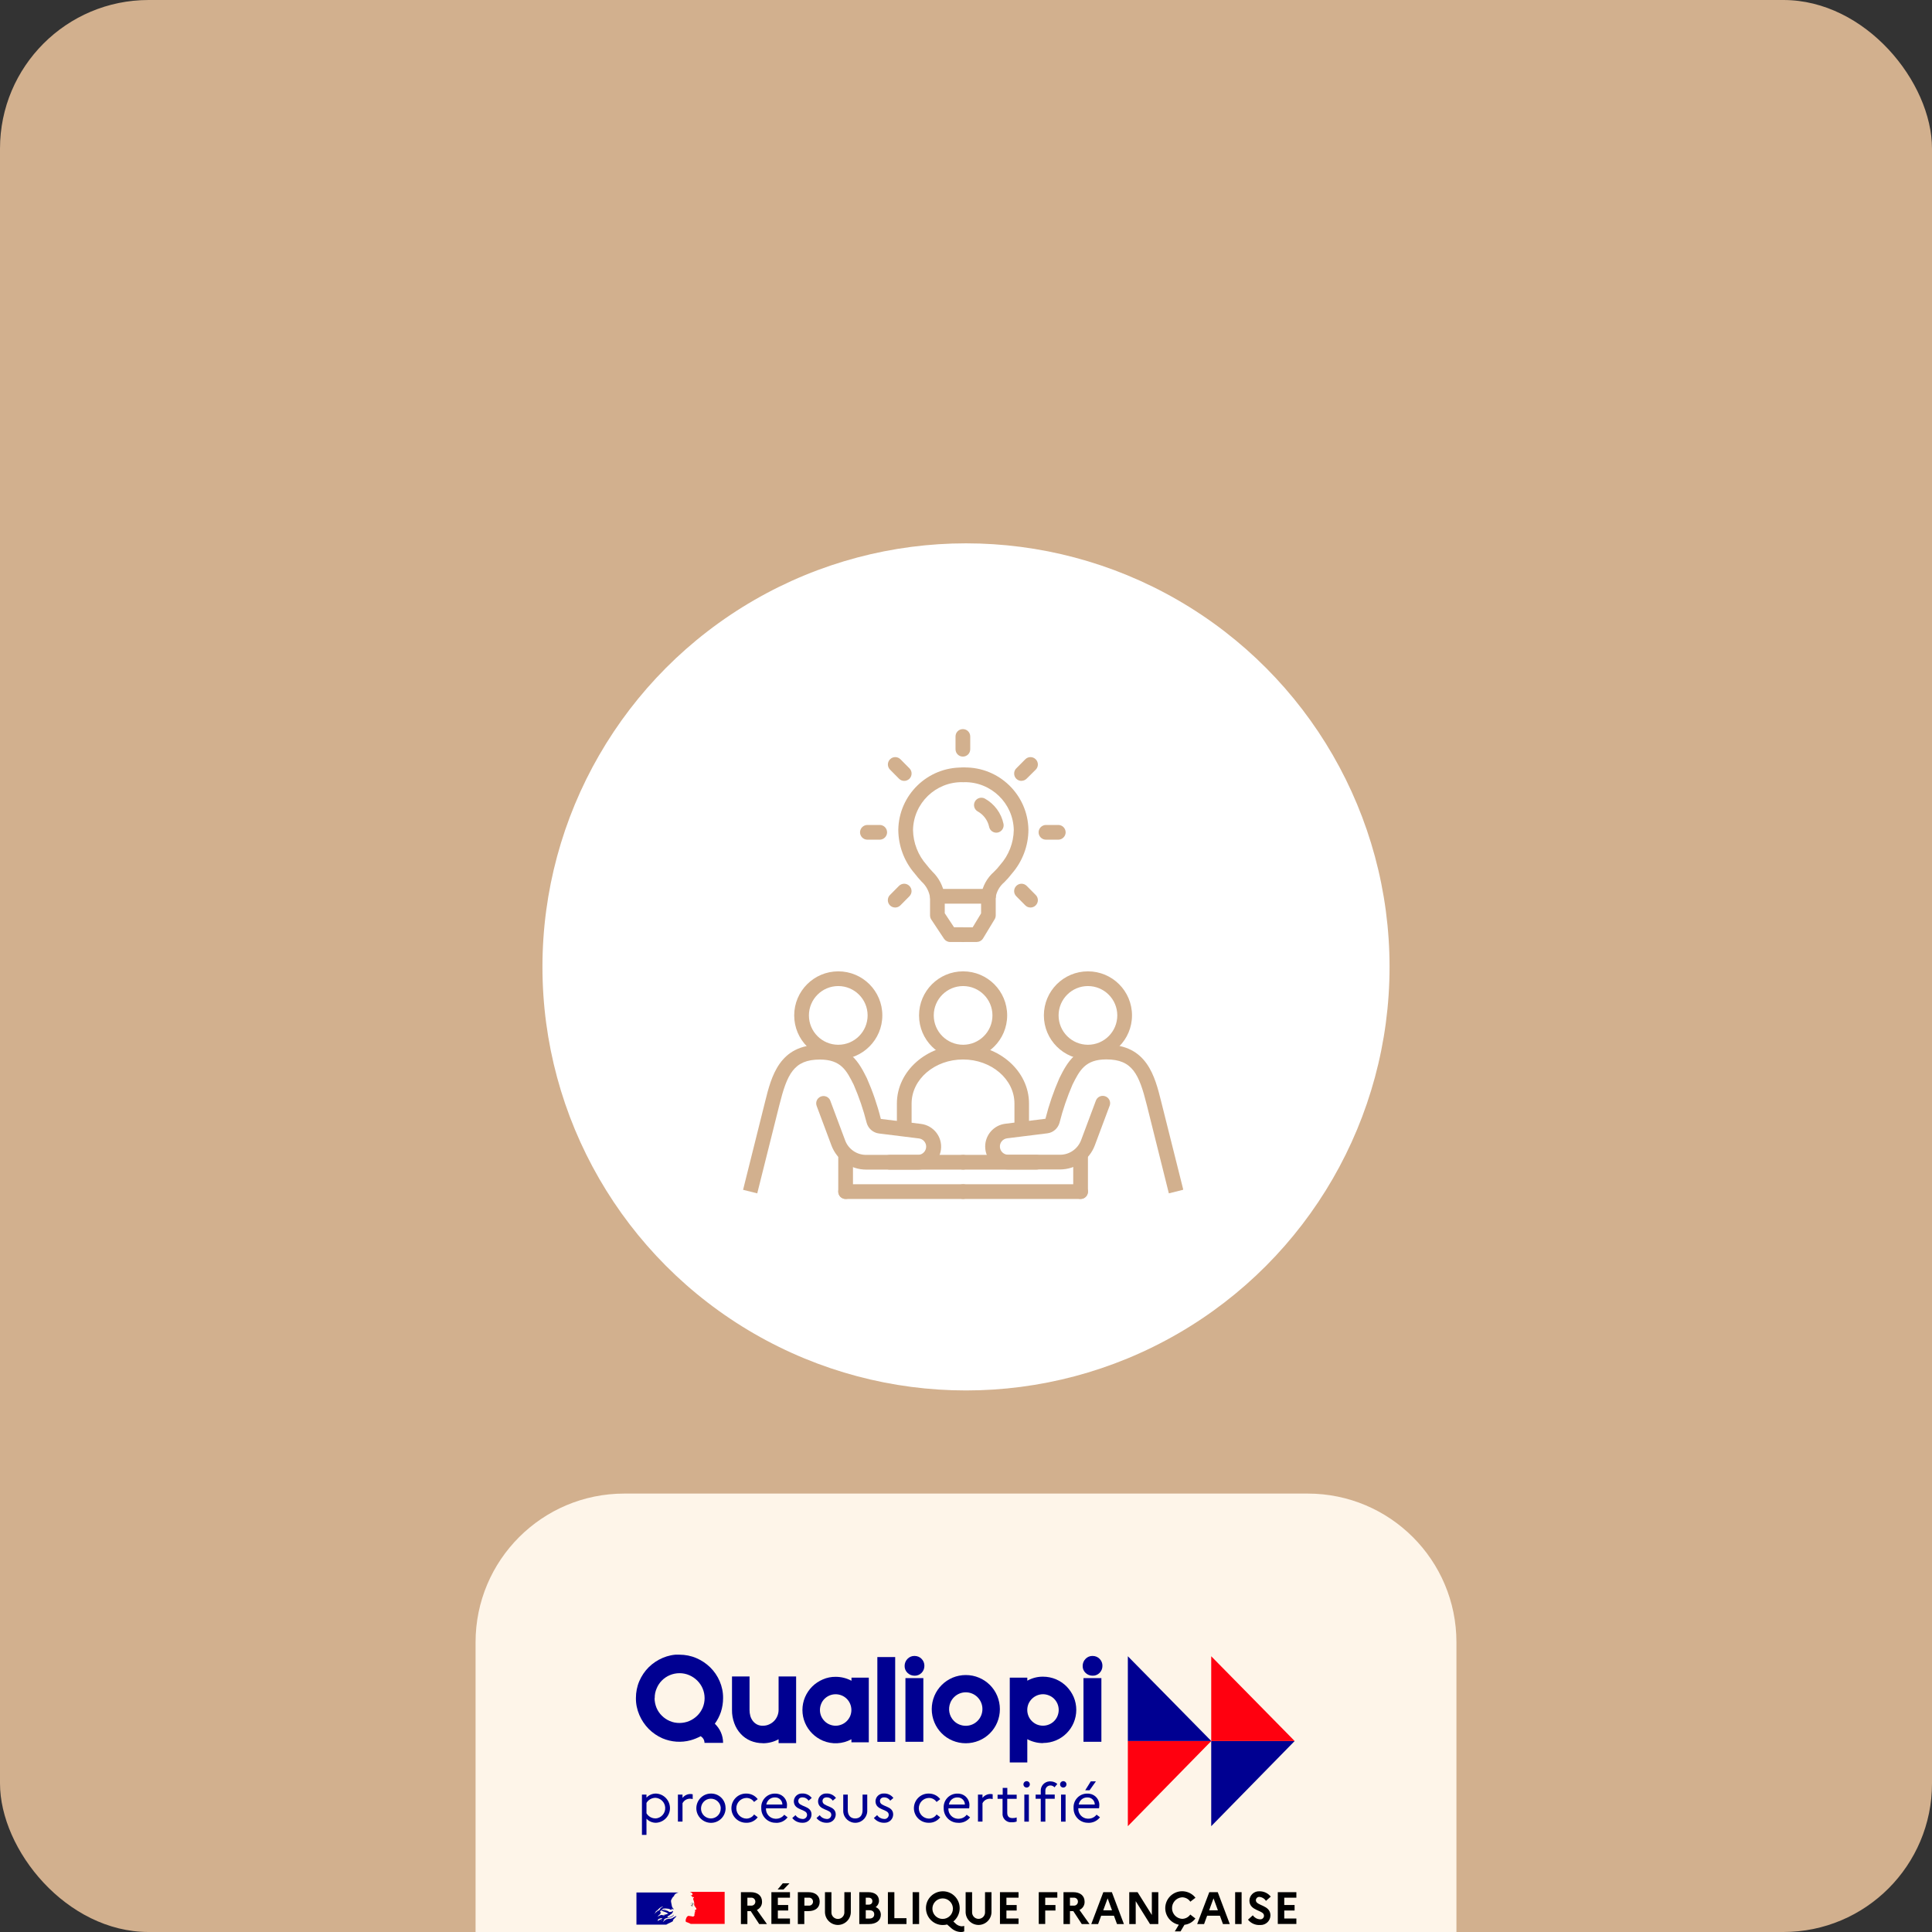 <svg xmlns="http://www.w3.org/2000/svg" xmlns:xlink="http://www.w3.org/1999/xlink" id="Calque_1" data-name="Calque 1" viewBox="0 0 260 260"><rect x="0" y="0" width="260" height="260" fill="#333333" stroke="none"/><defs><style> .cls-1 { stroke: #000; stroke-miterlimit: 10; stroke-width: .06px; } .cls-1, .cls-2 { fill: none; } .cls-3 { fill: #d2b08e; } .cls-4 { fill: #000091; } .cls-5 { fill: #fff; } .cls-6 { clip-path: url(#clippath-1); } .cls-7 { fill: #293173; } .cls-8 { fill: gray; } .cls-9 { fill: #ff000f; } .cls-10 { fill: #fef5e9; } .cls-11 { clip-path: url(#clippath); } </style><clipPath id="clippath"><rect class="cls-2" x="100" y="98.12" width="59.22" height="63.23"></rect></clipPath><clipPath id="clippath-1"><rect class="cls-2" x="85.54" y="222.68" width="88.92" height="37.32"></rect></clipPath></defs><g id="Groupe_412" data-name="Groupe 412"><rect id="Rectangle_652" data-name="Rectangle 652" class="cls-3" width="260" height="260" rx="20" ry="20"></rect><path id="Rectangle_653" data-name="Rectangle 653" class="cls-10" d="M84,201h92c11.04,0,20,8.96,20,20v39H64v-39c0-11.04,8.96-20,20-20Z"></path><circle id="Ellipse_91" data-name="Ellipse 91" class="cls-5" cx="130" cy="130.12" r="57"></circle><g id="Groupe_406" data-name="Groupe 406"><g class="cls-11"><g id="Groupe_290" data-name="Groupe 290"><path id="Trac&#xE9;_72" data-name="Trac&#xE9; 72" class="cls-3" d="M112.81,142.58c-3.27,0-5.93-2.65-5.93-5.93,0-3.27,2.65-5.93,5.93-5.93s5.93,2.65,5.93,5.93c0,3.27-2.66,5.92-5.93,5.93M112.81,132.7c-2.18,0-3.95,1.77-3.95,3.95s1.77,3.95,3.95,3.95,3.95-1.77,3.95-3.95c0-2.18-1.77-3.95-3.95-3.95"></path><path id="Trac&#xE9;_73" data-name="Trac&#xE9; 73" class="cls-3" d="M101.92,160.6l-1.92-.48,2.96-11.85c.85-3.42,1.92-7.67,7.38-7.67,4.07,0,5.31,2.49,6.32,4.5.78,1.77,1.41,3.6,1.88,5.48l5.4.67c1.69.21,2.9,1.75,2.69,3.44-.19,1.55-1.51,2.71-3.07,2.71h-7c-2.07,0-3.92-1.29-4.66-3.23l-1.99-5.32c-.2-.51.04-1.08.55-1.28s1.08.04,1.28.55c0,.01.01.03.01.04l1.99,5.32c.44,1.17,1.56,1.94,2.81,1.94h7c.61-.01,1.1-.52,1.09-1.13-.01-.54-.41-1-.95-1.08l-5.4-.67c-.8-.1-1.45-.67-1.66-1.44-.44-1.75-1.02-3.45-1.74-5.11-.95-1.9-1.7-3.4-4.55-3.4-3.53,0-4.42,1.97-5.47,6.17l-2.97,11.86Z"></path><path id="Trac&#xE9;_74" data-name="Trac&#xE9; 74" class="cls-3" d="M113.8,161.35c-.55,0-.99-.44-.99-.99v-4.94c0-.55.44-.99.99-.99.55,0,.99.44.99.99h0v4.94c0,.55-.44.99-.99.99"></path><path id="Trac&#xE9;_75" data-name="Trac&#xE9; 75" class="cls-3" d="M129.61,161.35h-15.81c-.55,0-.99-.44-.99-.99s.44-.99.99-.99h15.81c.55,0,.99.44.99.99s-.44.99-.99.99"></path><path id="Trac&#xE9;_76" data-name="Trac&#xE9; 76" class="cls-3" d="M129.61,157.4h-9.88c-.55,0-.99-.44-.99-.99s.44-.99.99-.99h9.88c.55,0,.99.44.99.99s-.44.99-.99.99"></path><path id="Trac&#xE9;_77" data-name="Trac&#xE9; 77" class="cls-3" d="M146.41,142.58c-3.27,0-5.93-2.65-5.93-5.93s2.65-5.93,5.93-5.93,5.93,2.65,5.93,5.93c0,3.27-2.66,5.92-5.93,5.93M146.41,132.7c-2.18,0-3.95,1.77-3.95,3.95s1.77,3.95,3.95,3.95,3.95-1.77,3.95-3.95c0-2.18-1.77-3.95-3.95-3.95"></path><path id="Trac&#xE9;_78" data-name="Trac&#xE9; 78" class="cls-3" d="M129.61,142.58c-3.27,0-5.93-2.65-5.93-5.93,0-3.27,2.65-5.93,5.93-5.93s5.93,2.65,5.93,5.93c0,3.27-2.66,5.92-5.93,5.93M129.61,132.7c-2.18,0-3.95,1.77-3.95,3.95s1.77,3.95,3.95,3.95,3.95-1.77,3.95-3.95c0-2.18-1.77-3.95-3.95-3.95"></path><path id="Trac&#xE9;_79" data-name="Trac&#xE9; 79" class="cls-3" d="M157.3,160.6l-2.96-11.86c-1.05-4.19-1.93-6.17-5.46-6.17-2.85,0-3.6,1.5-4.55,3.4-.71,1.65-1.3,3.36-1.74,5.11-.21.77-.86,1.35-1.66,1.44l-5.4.67c-.61.08-1.04.63-.96,1.24.07.55.54.97,1.1.97h7c1.25,0,2.36-.78,2.81-1.94l1.99-5.32c.18-.52.74-.79,1.26-.61.52.18.79.74.61,1.26,0,.01,0,.03-.02.04l-1.99,5.32c-.73,1.94-2.59,3.22-4.66,3.23h-7c-1.7,0-3.09-1.38-3.09-3.08,0-1.56,1.16-2.88,2.71-3.07l5.4-.67c.47-1.87,1.1-3.7,1.88-5.47,1-2,2.25-4.5,6.32-4.5,5.46,0,6.53,4.25,7.38,7.67l2.97,11.85-1.92.48Z"></path><path id="Trac&#xE9;_80" data-name="Trac&#xE9; 80" class="cls-3" d="M145.42,161.35c-.55,0-.99-.44-.99-.99v-4.94c0-.55.44-.99.99-.99s.99.44.99.99h0v4.94c0,.55-.44.99-.99.99"></path><path id="Trac&#xE9;_81" data-name="Trac&#xE9; 81" class="cls-3" d="M145.42,161.35h-15.81c-.55,0-.99-.44-.99-.99s.44-.99.99-.99h15.81c.55,0,.99.44.99.99s-.44.99-.99.99"></path><path id="Trac&#xE9;_82" data-name="Trac&#xE9; 82" class="cls-3" d="M139.49,157.4h-9.88c-.55,0-.99-.44-.99-.99s.44-.99.99-.99h9.88c.55,0,.99.44.99.99s-.44.99-.99.99"></path><path id="Trac&#xE9;_83" data-name="Trac&#xE9; 83" class="cls-3" d="M137.51,152.46c-.55,0-.99-.44-.99-.99v-2.96c0-3.27-3.1-5.93-6.92-5.93s-6.92,2.66-6.92,5.93v2.96c0,.55-.44.99-.99.99s-.99-.44-.99-.99v-2.96c0-4.36,3.99-7.9,8.89-7.9s8.89,3.54,8.89,7.9v2.96c0,.55-.44.99-.99.99"></path><path id="Trac&#xE9;_84" data-name="Trac&#xE9; 84" class="cls-3" d="M126.14,121.61c-.47,0-.87-.33-.97-.79-.12-.84-.52-1.61-1.15-2.18-.32-.34-.63-.7-.91-1.07-1.43-1.64-2.21-3.74-2.22-5.91.08-4.69,3.94-8.43,8.63-8.37h.14c.55,0,.98.45.98.99,0,.55-.45.98-.99.98h-.12c-3.61-.05-6.59,2.82-6.66,6.44.03,1.73.68,3.4,1.83,4.69.24.31.5.62.77.9.87.84,1.45,1.94,1.64,3.13.11.53-.24,1.05-.77,1.16,0,0,0,0,0,0-.07.01-.13.02-.2.02"></path><path id="Trac&#xE9;_85" data-name="Trac&#xE9; 85" class="cls-3" d="M133.01,121.61c-.07,0-.13,0-.2-.02-.53-.11-.88-.63-.77-1.16,0,0,0,0,0,0,.2-1.2.8-2.29,1.71-3.09.31-.29.59-.61.85-.95,1.15-1.29,1.8-2.96,1.83-4.69-.07-3.61-3.05-6.49-6.66-6.44h-.12c-.55,0-.99-.43-1-.98,0-.55.43-.99.98-1h.14c4.69-.06,8.55,3.68,8.63,8.37,0,2.17-.8,4.27-2.22,5.91-.31.41-.66.8-1.03,1.17-.63.53-1.05,1.27-1.17,2.09-.09.46-.5.79-.97.79"></path><path id="Trac&#xE9;_86" data-name="Trac&#xE9; 86" class="cls-3" d="M126.26,121.61c-.55,0-.99-.44-.99-.99s.44-.99.99-.99h6.73c.54,0,.98.43,1,.97.02.54-.4.98-.94,1.01h-6.79Z"></path><path id="Trac&#xE9;_87" data-name="Trac&#xE9; 87" class="cls-3" d="M131.46,126.77h-1.8c-.55-.02-.97-.47-.96-1.02.02-.52.44-.94.96-.96h1.24l1.13-1.87v-2.31c-.03-.55.39-1.01.93-1.04.55-.03,1.01.39,1.04.93,0,.04,0,.07,0,.11v2.58c0,.18-.05.36-.14.51l-1.56,2.58c-.18.3-.5.48-.85.48"></path><path id="Trac&#xE9;_88" data-name="Trac&#xE9; 88" class="cls-3" d="M134.08,112.06c-.47,0-.88-.34-.97-.8-.19-.88-.76-1.64-1.55-2.07-.47-.28-.62-.89-.34-1.36.27-.45.85-.61,1.32-.36,1.29.72,2.21,1.96,2.51,3.41.1.54-.25,1.05-.78,1.16,0,0,0,0,0,0-.06.01-.12.02-.19.02"></path><path id="Trac&#xE9;_89" data-name="Trac&#xE9; 89" class="cls-3" d="M129.58,126.77h-1.72c-.33,0-.64-.17-.82-.44l-1.71-2.58c-.11-.16-.16-.35-.17-.55v-2.58c0-.55.44-.99.99-.99s.99.44.99.99v2.28l1.25,1.89h1.19c.55.02.97.47.96,1.02-.02.52-.44.94-.96.96"></path><path id="Trac&#xE9;_90" data-name="Trac&#xE9; 90" class="cls-3" d="M129.58,101.82c-.55,0-.99-.44-.99-.99h0v-1.72c0-.55.44-.99.99-.99.55,0,.99.44.99.99h0v1.72c0,.55-.44.99-.99.99h0"></path><path id="Trac&#xE9;_91" data-name="Trac&#xE9; 91" class="cls-3" d="M121.69,105.09c-.26,0-.51-.1-.7-.29l-1.21-1.22c-.39-.39-.39-1.01,0-1.4.39-.39,1.01-.39,1.4,0l1.21,1.22c.39.39.38,1.01,0,1.4-.19.18-.44.29-.7.29"></path><path id="Trac&#xE9;_92" data-name="Trac&#xE9; 92" class="cls-3" d="M118.42,113h-1.72c-.55-.02-.97-.47-.96-1.02.02-.52.44-.94.96-.96h1.72c.55.02.97.47.96,1.02-.02.52-.44.94-.96.96"></path><path id="Trac&#xE9;_93" data-name="Trac&#xE9; 93" class="cls-3" d="M120.47,122.13c-.55,0-.99-.44-.99-.99,0-.26.1-.52.29-.7l1.21-1.22c.39-.39,1.01-.39,1.4,0s.39,1.01,0,1.4l-1.21,1.22c-.19.19-.44.29-.7.29"></path><path id="Trac&#xE9;_94" data-name="Trac&#xE9; 94" class="cls-3" d="M138.68,122.13c-.26,0-.51-.1-.7-.29l-1.21-1.22c-.39-.39-.39-1.01,0-1.4.39-.39,1.01-.39,1.4,0h0l1.21,1.22c.39.39.39,1.01,0,1.4-.19.19-.44.29-.7.29"></path><path id="Trac&#xE9;_95" data-name="Trac&#xE9; 95" class="cls-3" d="M142.45,113h-1.72c-.55-.02-.97-.47-.96-1.02.02-.52.44-.94.96-.96h1.72c.55.02.97.47.96,1.02-.02.52-.44.94-.96.96"></path><path id="Trac&#xE9;_96" data-name="Trac&#xE9; 96" class="cls-3" d="M137.47,105.09c-.55,0-.99-.44-.99-.99,0-.26.1-.52.29-.7l1.21-1.22c.39-.39,1.01-.39,1.4,0,.39.39.39,1.01,0,1.4l-1.22,1.21c-.19.19-.44.29-.7.29"></path></g></g></g><g id="Groupe_408" data-name="Groupe 408"><g class="cls-6"><g id="Groupe_294" data-name="Groupe 294"><path id="Trac&#xE9;_108" data-name="Trac&#xE9; 108" class="cls-7" d="M89.43,258.38h0s.02-.01.03-.02h0l-.03.02"></path><path id="Trac&#xE9;_109" data-name="Trac&#xE9; 109" class="cls-7" d="M91.02,257.85h-.01s.01,0,.01,0"></path><path id="Trac&#xE9;_110" data-name="Trac&#xE9; 110" class="cls-7" d="M91.03,257.87h-.01s.01,0,.01,0"></path><path id="Trac&#xE9;_111" data-name="Trac&#xE9; 111" class="cls-4" d="M86.39,241.51h.61v.41c.33-.36.8-.56,1.29-.55,1.09.05,1.92.98,1.87,2.06-.05,1.01-.86,1.82-1.87,1.87-.49.01-.96-.19-1.29-.55v2.18h-.61v-5.42ZM88.22,244.72c.77-.05,1.35-.71,1.3-1.48-.05-.7-.6-1.25-1.3-1.3-.5,0-.97.26-1.22.69v1.39c.25.43.72.7,1.22.69"></path><path id="Trac&#xE9;_112" data-name="Trac&#xE9; 112" class="cls-4" d="M91.24,241.51h.61v.45c.25-.33.64-.53,1.06-.53.1,0,.21.01.31.04v.64c-.12-.03-.24-.05-.36-.05-.42,0-.81.23-1.01.61v2.47h-.62v-3.64Z"></path><path id="Trac&#xE9;_113" data-name="Trac&#xE9; 113" class="cls-4" d="M97.65,243.33c0,1.09-.88,1.98-1.96,1.98s-1.98-.88-1.98-1.96c0-1.09.88-1.98,1.96-1.98,0,0,0,0,0,0,1.07-.02,1.95.82,1.97,1.89,0,.02,0,.05,0,.07M97,243.33c-.03-.73-.65-1.3-1.39-1.27s-1.3.65-1.27,1.39c.03.71.62,1.27,1.34,1.27.74-.01,1.33-.62,1.31-1.36,0-.01,0-.02,0-.03"></path><path id="Trac&#xE9;_114" data-name="Trac&#xE9; 114" class="cls-4" d="M101.48,244.18l.49.38c-.36.48-.93.76-1.53.74-1.09.02-1.99-.84-2.01-1.92-.02-1.09.84-1.99,1.92-2.01.03,0,.06,0,.09,0,.6,0,1.17.27,1.53.75l-.49.38c-.23-.34-.62-.55-1.04-.54-.77.02-1.37.66-1.35,1.43.02.74.62,1.33,1.35,1.35.41,0,.8-.2,1.03-.54"></path><path id="Trac&#xE9;_115" data-name="Trac&#xE9; 115" class="cls-4" d="M104.44,245.3c-1.05.04-1.94-.78-1.99-1.83,0-.04,0-.09,0-.13-.08-1,.67-1.88,1.67-1.96.05,0,.11,0,.16,0,.85-.05,1.58.59,1.63,1.44,0,.05,0,.1,0,.15,0,.13-.02.26-.04.39h-2.79c-.04.74.52,1.36,1.25,1.4.04,0,.08,0,.12,0,.43,0,.83-.2,1.09-.54l.45.35c-.37.49-.95.76-1.56.74M103.13,242.85h2.16c0-.54-.44-.97-.98-.96,0,0-.01,0-.02,0-.57-.02-1.07.39-1.16.96"></path><path id="Trac&#xE9;_116" data-name="Trac&#xE9; 116" class="cls-4" d="M107.06,244.28c.21.31.55.49.92.51.31.04.6-.19.63-.5,0-.02,0-.04,0-.07,0-.82-1.78-.52-1.78-1.83.02-.59.52-1.05,1.11-1.03.02,0,.04,0,.06,0,.48-.01.94.21,1.24.6l-.43.37c-.17-.28-.47-.45-.8-.45-.38,0-.58.2-.58.5,0,.83,1.78.54,1.78,1.81-.01.63-.53,1.12-1.15,1.11-.03,0-.05,0-.08,0-.53.01-1.04-.22-1.36-.64l.43-.38Z"></path><path id="Trac&#xE9;_117" data-name="Trac&#xE9; 117" class="cls-4" d="M110.32,244.28c.21.31.55.49.92.51.31.04.59-.19.63-.5,0-.02,0-.04,0-.07,0-.82-1.78-.52-1.78-1.83.02-.59.52-1.05,1.11-1.03.02,0,.04,0,.06,0,.48-.01.94.21,1.24.6l-.43.37c-.17-.28-.47-.45-.8-.45-.38,0-.58.2-.58.5,0,.83,1.78.54,1.78,1.81-.01.63-.53,1.12-1.16,1.11-.02,0-.05,0-.07,0-.53.01-1.04-.23-1.36-.64l.43-.38Z"></path><path id="Trac&#xE9;_118" data-name="Trac&#xE9; 118" class="cls-4" d="M116.09,241.51h.62v2.06c.06.89-.61,1.67-1.5,1.73s-1.67-.61-1.73-1.5c0-.08,0-.15,0-.23v-2.06h.61v2.08c0,.72.38,1.13,1,1.13s.99-.41.99-1.13v-2.08Z"></path><path id="Trac&#xE9;_119" data-name="Trac&#xE9; 119" class="cls-4" d="M118.05,244.28c.21.31.55.49.92.51.31.04.59-.19.63-.5,0-.02,0-.04,0-.07,0-.82-1.78-.52-1.78-1.83.02-.59.52-1.05,1.11-1.03.02,0,.04,0,.06,0,.48-.01.94.21,1.24.6l-.43.37c-.17-.28-.47-.45-.8-.45-.38,0-.58.2-.58.5,0,.83,1.78.54,1.78,1.81-.01.63-.53,1.12-1.16,1.11-.02,0-.05,0-.07,0-.53.01-1.04-.23-1.37-.64l.43-.38Z"></path><path id="Trac&#xE9;_120" data-name="Trac&#xE9; 120" class="cls-4" d="M126.04,244.18l.49.38c-.36.48-.93.76-1.53.74-1.09.02-1.99-.84-2.01-1.92-.02-1.09.84-1.99,1.92-2.01.03,0,.06,0,.09,0,.6,0,1.17.27,1.53.75l-.49.38c-.23-.34-.62-.55-1.04-.54-.77.02-1.37.66-1.35,1.43.02.74.62,1.33,1.35,1.35.41,0,.8-.2,1.03-.54"></path><path id="Trac&#xE9;_121" data-name="Trac&#xE9; 121" class="cls-4" d="M128.99,245.3c-1.05.04-1.94-.78-1.99-1.83,0-.04,0-.09,0-.13-.08-1,.67-1.88,1.67-1.96.05,0,.11,0,.16,0,.85-.05,1.58.59,1.63,1.44,0,.05,0,.1,0,.15,0,.13-.02.26-.04.39h-2.79c-.04.74.52,1.36,1.25,1.4.04,0,.08,0,.12,0,.43,0,.84-.2,1.09-.54l.46.35c-.37.49-.95.76-1.56.74M127.69,242.85h2.16c0-.54-.44-.97-.98-.96,0,0-.01,0-.02,0-.57-.02-1.07.39-1.15.96"></path><path id="Trac&#xE9;_122" data-name="Trac&#xE9; 122" class="cls-4" d="M131.61,241.51h.61v.45c.25-.33.65-.53,1.06-.53.1,0,.21.01.31.04v.64c-.12-.03-.24-.05-.36-.05-.43,0-.82.23-1.01.61v2.47h-.61v-3.64Z"></path><path id="Trac&#xE9;_123" data-name="Trac&#xE9; 123" class="cls-4" d="M134.94,242.08h-.69v-.56h.69v-.91h.62v.91h1.26v.56h-1.27v1.86c0,.57.29.73.73.73.18,0,.37-.02.54-.09v.55c-.2.08-.41.11-.63.1-.62.08-1.19-.36-1.27-.98-.01-.1-.01-.21,0-.31v-1.85Z"></path><path id="Trac&#xE9;_124" data-name="Trac&#xE9; 124" class="cls-4" d="M137.73,240.13c0-.24.2-.43.43-.43.24,0,.43.19.43.43s-.19.43-.43.43c-.24,0-.43-.19-.43-.43M137.85,241.51h.61v3.64h-.61v-3.64Z"></path><path id="Trac&#xE9;_125" data-name="Trac&#xE9; 125" class="cls-4" d="M140.06,241.51v-.45c-.05-.69.47-1.28,1.16-1.33.04,0,.09,0,.13,0,.35,0,.68.12.94.35l-.38.45c-.14-.16-.34-.25-.55-.25-.38,0-.68.3-.68.68,0,.03,0,.06,0,.08v.46h1.26v.57h-1.26v3.08h-.62v-3.08h-.69v-.56h.69Z"></path><path id="Trac&#xE9;_126" data-name="Trac&#xE9; 126" class="cls-4" d="M142.66,240.13c0-.24.2-.43.43-.43.24,0,.43.19.43.43s-.19.43-.43.43c-.24,0-.43-.19-.43-.43M142.79,241.51h.61v3.64h-.61v-3.64Z"></path><path id="Trac&#xE9;_127" data-name="Trac&#xE9; 127" class="cls-4" d="M146.47,245.3c-1.05.04-1.94-.78-1.99-1.83,0-.04,0-.09,0-.13-.08-1,.67-1.88,1.67-1.96.05,0,.11,0,.16,0,.85-.05,1.58.59,1.63,1.43,0,.05,0,.1,0,.15,0,.13-.02.26-.04.39h-2.79c-.04.74.52,1.36,1.25,1.4.04,0,.08,0,.12,0,.43,0,.83-.2,1.09-.54l.46.35c-.37.49-.95.76-1.56.75M145.17,242.85h2.16c0-.54-.44-.97-.98-.96,0,0-.01,0-.02,0-.57-.02-1.07.39-1.16.96M146.04,240.93l.75-1.2h.69l-.85,1.2h-.6Z"></path><path id="Trac&#xE9;_128" data-name="Trac&#xE9; 128" class="cls-9" d="M151.78,234.3h11.23l-11.23,11.46v-11.46Z"></path><path id="Trac&#xE9;_129" data-name="Trac&#xE9; 129" class="cls-4" d="M151.78,234.3h11.23l-11.23-11.41v11.41Z"></path><path id="Trac&#xE9;_130" data-name="Trac&#xE9; 130" class="cls-4" d="M163,234.3h11.23l-11.23,11.46v-11.46Z"></path><path id="Trac&#xE9;_131" data-name="Trac&#xE9; 131" class="cls-9" d="M163,234.3h11.23l-11.23-11.41v11.41Z"></path><path id="Trac&#xE9;_132" data-name="Trac&#xE9; 132" class="cls-4" d="M90.53,258.42s.09-.1.14-.15c.08-.1.18-.19.27-.28.03-.03.06-.05.09-.07,0,0,0-.02.02-.03-.04.02-.06.05-.11.07,0,0-.02,0,0-.02.03-.02.06-.04.09-.07h0s0,0,0-.01c-.1,0-.2.04-.26.12-.02,0-.03,0-.04,0-.12.04-.21.15-.34.2v-.02s-.1.04-.15.06c-.07.01-.13.01-.2,0-.1.01-.2.03-.3.05h0c-.05.01-.1.03-.15.06h0v.02s-.05.03-.07.05c-.05.03-.09.07-.14.11,0,0,0,0-.01,0-.04.04-.09.08-.13.13,0,0-.02,0-.03,0h0s.02-.03.02-.04.02-.03.03-.04c.01-.02.02-.03.04-.05,0,0,0,0,0,0,0,0,0,0-.01,0,.04-.04.09-.07.14-.1h0s-.01,0,0,0c0,0,0-.02.01-.02h0s-.03,0-.04.01c-.02.02-.03.05-.06.05h-.02,0v-.02h0s.02-.03.02-.03v-.02s.02,0,.02,0v-.02s0-.01,0-.01c.02-.02.03-.04.06-.05h0s.06-.04.1-.05h.01s-.09.03-.14.06h-.01s0,0-.02,0h0s.03-.03.05-.05c0,0,.02,0,.02,0,.26-.2.62-.16.92-.26l.07-.05s.07-.06.12-.08c.07-.05.11-.11.14-.19,0,0,0-.01,0-.02-.1.11-.23.2-.36.27-.17.06-.36.1-.54.1.01-.02.03-.02.04-.02,0-.02.02-.03.03-.05h.03s0-.02.02-.02.04,0,.03,0c-.02-.03-.07.03-.11,0,.02-.01,0-.04.03-.05h.03s0-.02.02-.03c.12-.07.24-.13.35-.2-.03,0-.04.02-.07,0,.02,0,0-.02.02-.02.09-.02.16-.07.25-.11-.03,0-.06.02-.09,0,.02,0,.02-.02.05-.02v-.03s0,0,.02,0c0,0-.01,0-.02,0,0-.02.03,0,.05-.03,0,0-.02,0-.02,0,.03-.03.07-.05.11-.05,0-.02-.03,0-.03-.02s0,0,.02,0h-.02s0-.03,0-.03c.04-.06.06-.13.07-.2,0,0-.02,0-.02,0-.09.08-.21.14-.34.15h-.04s-.1.02-.14,0c-.03-.02-.06-.04-.08-.07-.06-.04-.13-.08-.2-.1-.2-.07-.42-.1-.63-.09.09-.04.19-.06.29-.08.13-.05.28-.08.42-.08-.03,0-.05,0-.08,0-.12,0-.24.02-.35.05-.08.02-.16.05-.24.07-.05.02-.07.06-.13.06v-.03c.07-.11.18-.18.31-.2.14-.02.29,0,.43.02.11.01.21.03.31.06.04,0,.05.06.08.07s.1,0,.15.03c0-.02,0-.03,0-.05.03-.03.07,0,.11,0,.07-.04-.06-.12-.09-.17,0,0,0-.01,0-.02.06.06.13.12.2.16.04.01.14.04.12,0-.05-.09-.12-.17-.19-.24v-.03s-.02,0-.02-.02v-.03s-.03-.05-.04-.07c-.02-.04,0-.1-.02-.15-.01-.05-.03-.09-.03-.14-.03-.14-.06-.26-.07-.39-.02-.15.09-.28.16-.42.05-.11.13-.2.23-.26.03-.1.08-.19.15-.26.07-.07.16-.13.25-.16.11-.05.22-.08.22-.08h-5.66v4.33h4.01c.17-.1.35-.2.53-.27.15-.06.29-.14.42-.24M89.27,257.83s-.05,0-.04,0c0-.04.07-.04.1-.06.02,0,.04-.02.06-.02.02.03.04.02.06.03-.05.05-.11.03-.17.05M88.02,257.65s0,0,0-.02c.1-.13.19-.27.26-.42.1-.06.2-.14.28-.23.13-.15.28-.27.46-.36.07-.02.14-.02.21,0-.02.03-.07.03-.1.05,0,0-.02,0-.03,0,0,0,.01-.02,0-.03-.08.09-.2.13-.26.24-.05.08-.08.19-.19.21-.03,0,0-.03,0-.02-.24.15-.45.34-.63.56M88.7,257.11s-.02.02-.03.03c0,.01-.02.02-.03.03,0,0-.02,0-.02,0,0-.03.03-.06.07-.07,0,0,0,0,0,.02M89.08,258.34s-.01.02-.02.02c0,0,.02,0,0,.01-.02.02-.04.03-.06.04h-.01l-.03.03s-.06,0-.04,0,.04-.04.06-.06.02-.02.03-.03c0,0,.01-.01.02-.02,0,0,.05,0,.04,0M88.93,258.28h0s-.06.04-.09.06-.07.03-.11.05h0s0,0-.01,0c-.03.02-.06.04-.08.06h-.01s-.01.02-.01.02h0l-.02.02h-.01s-.02.01-.02,0h-.02s-.01,0-.01,0h0s-.02.02-.03.03c-.02.02-.03.03-.05.05h0s0,0,0,0h0s.02-.03.03-.04h0s0,0,0-.01v-.02s.02,0,.02,0l.03-.03h0s0-.02,0-.02v-.02h0v-.02s0,0,0,0h0v-.02h0s.02-.04.03-.05h0s-.02.02-.03.03-.03,0-.02-.01l.02-.02h0s.03-.03.04-.04c0,0,.02-.01.03-.02h0l.02-.02h0c.08-.07.21-.07.31-.12.04-.02.09,0,.13,0,.03,0,.05,0,.08.02-.08.04-.14.09-.21.13M89.09,257.72s.02,0,.03-.01h-.06s0,0,0-.02c-.04,0-.09.02-.13.03-.06.02-.11.06-.17.07-.09.03-.16.11-.26.14,0,0,0,0,0-.01,0-.03.04-.03.06-.06,0,0,0-.02,0-.02.07-.08.15-.15.24-.21v-.02s.07-.05.08-.09c.02-.03.05-.06.08-.08,0,0-.03,0-.03-.02-.03,0-.07.01-.1,0,.01-.01.03-.02.05-.03,0,0-.01,0-.02-.01,0-.01.02-.03.04-.04s.07,0,.1-.03c-.06,0-.12.02-.18-.02.03-.1.11-.19.2-.24,0,0,.02,0,.02,0,0,.04-.03.08-.07.08.07,0,.14.03.2.05,0,.02-.02,0-.03,0,.04.03.09,0,.13.04-.03.02-.05,0-.07,0,.26.05.51.16.74.3-.18.08-.37.14-.56.17-.02,0-.04,0-.07,0,0,0,0,.03,0,.03-.03,0-.06,0-.08.01-.03.02-.08.02-.11,0"></path><path id="Trac&#xE9;_133" data-name="Trac&#xE9; 133" class="cls-9" d="M97.5,254.6h-4.65s.03.01.04.02l.12.06c.06.03.12.07.16.13.01.02.04.07.03.11s-.03.11-.07.12c-.06.02-.12.03-.17.02-.03,0-.07,0-.1-.02.13.04.24.12.32.22,0,.02.04.03.07.03,0,0,0,.02,0,.02-.02.02-.03.02-.02.05h.02s.03-.1.09-.07c.04.03.06.08.03.12-.03.03-.07.06-.1.08,0,.02,0,.04,0,.06.02.03.03.06.04.1.03.06.03.12.06.18.04.12.06.24.06.37,0,.06-.03.12,0,.19.02.06.05.12.09.17.03.04.06.08.09.13.05.08.14.16.1.26-.02.06-.11.05-.17.08s0,.11.02.15c.04.07-.05.12-.11.15.01.02.05.02.06.03,0,.04.05.06.02.1s-.13.07-.08.15c.02.06.02.12,0,.18-.03.06-.08.11-.15.12-.05.02-.1.02-.16,0-.02,0-.03-.01-.05-.02-.14-.03-.28-.05-.42-.06-.04,0-.08.02-.11.03-.04.03-.07.06-.1.09h0s-.01.01-.02.02h-.01s0,.02,0,.02c-.02.03-.04.06-.06.09h0s0,.02,0,.02c-.03.05-.05.1-.06.15-.05.12-.05.26,0,.39.01,0,.27.09.45.17.07.03.13.06.19.1h4.57v-4.33h0Z"></path><path id="Trac&#xE9;_134" data-name="Trac&#xE9; 134" class="cls-8" d="M93.13,256.18s.08,0,.08.02c-.02.06-.11.08-.16.15h-.02s-.02.06-.04.06c-.02,0-.05,0-.07,0,.03.04.08.05.12.05.01,0,.02.02.02.03,0,0,.01,0,.02,0,0,0,.02,0,.02,0v.03s-.07.02-.1.03c.06.02.13.02.19,0,.05-.02,0-.1.03-.14-.02,0,0-.02-.02-.02.02-.02.03-.04.05-.05.02,0,.04,0,.05-.03,0-.01-.03-.02-.03-.04.05-.03.09-.08.07-.13,0-.03-.07-.03-.11-.04-.05,0-.09,0-.14,0-.04,0-.08.02-.12.03-.06.02-.11.05-.16.08.06-.02.12-.04.18-.05.05,0,.09,0,.14,0"></path><path id="Trac&#xE9;_135" data-name="Trac&#xE9; 135" d="M99.71,254.64h1.31c.94,0,1.53.48,1.53,1.28.02.47-.25.91-.69,1.11l1.35,1.9h-1.04l-1.14-1.74h-.45v1.74h-.87v-4.29ZM100.58,255.38v1.07h.49c.3.03.56-.19.58-.49s-.19-.56-.49-.58c-.03,0-.06,0-.09,0h-.49Z"></path><path id="Trac&#xE9;_136" data-name="Trac&#xE9; 136" d="M103.81,254.64h2.5v.74h-1.63v.99h1.39v.74h-1.39v1.07h1.63v.74h-2.5v-4.29ZM104.65,254.28l.69-.83h.9l-.8.83h-.79Z"></path><path id="Trac&#xE9;_137" data-name="Trac&#xE9; 137" d="M107.38,254.64h1.41c.94,0,1.52.48,1.52,1.28s-.58,1.27-1.52,1.27h-.55v1.74h-.87v-4.29ZM108.25,255.38v1.07h.58c.3.03.56-.19.58-.49s-.19-.56-.49-.58c-.03,0-.06,0-.09,0h-.58Z"></path><path id="Trac&#xE9;_138" data-name="Trac&#xE9; 138" d="M113.63,254.64h.87v2.61c.03.96-.72,1.76-1.68,1.8-.96.03-1.76-.72-1.8-1.68,0-.04,0-.08,0-.12v-2.61h.87v2.68c-.03.48.34.89.82.92.48.03.89-.34.92-.82,0-.03,0-.07,0-.1v-2.68Z"></path><path id="Trac&#xE9;_139" data-name="Trac&#xE9; 139" d="M115.64,254.64h1.22c.89,0,1.43.44,1.43,1.16,0,.34-.17.66-.45.85.42.16.7.57.7,1.02,0,.78-.61,1.26-1.59,1.26h-1.31v-4.29ZM116.51,255.38v.94h.37c.33,0,.52-.17.52-.47,0-.29-.19-.47-.52-.47h-.37ZM116.51,257.07v1.12h.49c.4,0,.65-.21.65-.57s-.25-.55-.65-.55h-.49Z"></path><path id="Trac&#xE9;_140" data-name="Trac&#xE9; 140" d="M119.49,254.64h.87v3.5h1.63v.79h-2.5v-4.29Z"></path><rect id="Rectangle_617" data-name="Rectangle 617" x="122.82" y="254.64" width=".87" height="4.29"></rect><path id="Trac&#xE9;_141" data-name="Trac&#xE9; 141" d="M129.45,259.23c.1,0,.21-.02.31-.05v.74c-.14.06-.3.09-.45.08-.5-.01-.98-.22-1.34-.56l-.51-.45c-.19.05-.39.07-.59.07-1.25,0-2.26-1.02-2.26-2.28,0-1.25,1.02-2.26,2.28-2.26,1.25,0,2.26,1.02,2.26,2.27,0,.69-.31,1.35-.85,1.79l.26.25c.24.25.56.39.9.41M128.24,256.79c-.04-.76-.69-1.35-1.45-1.31-.76.04-1.35.69-1.31,1.45.04.74.65,1.32,1.38,1.31.76,0,1.38-.62,1.38-1.38,0-.02,0-.05,0-.07"></path><path id="Trac&#xE9;_142" data-name="Trac&#xE9; 142" d="M132.56,254.64h.87v2.61c.03.96-.72,1.76-1.68,1.8-.96.03-1.76-.72-1.8-1.68,0-.04,0-.08,0-.12v-2.61h.87v2.68c-.02.48.35.89.83.91.48.02.89-.35.91-.83,0-.03,0-.06,0-.08v-2.68Z"></path><path id="Trac&#xE9;_143" data-name="Trac&#xE9; 143" d="M134.57,254.64h2.5v.74h-1.63v.99h1.38v.74h-1.38v1.07h1.63v.74h-2.5v-4.29Z"></path><path id="Trac&#xE9;_144" data-name="Trac&#xE9; 144" d="M139.79,254.64h2.5v.74h-1.63v.99h1.38v.74h-1.38v1.81h-.87v-4.29Z"></path><path id="Trac&#xE9;_145" data-name="Trac&#xE9; 145" d="M143.12,254.64h1.31c.94,0,1.53.48,1.53,1.28.02.48-.25.91-.69,1.11l1.35,1.9h-1.04l-1.14-1.74h-.45v1.74h-.87v-4.29ZM143.99,255.38v1.07h.49c.3.03.56-.19.58-.49.03-.3-.19-.56-.49-.58-.03,0-.06,0-.09,0h-.49Z"></path><path id="Trac&#xE9;_146" data-name="Trac&#xE9; 146" d="M148.49,254.64h1.14l1.62,4.29h-.93l-.41-1.12h-1.72l-.41,1.12h-.92l1.62-4.29ZM149.65,257.08l-.59-1.61-.59,1.61h1.18Z"></path><path id="Trac&#xE9;_147" data-name="Trac&#xE9; 147" d="M151.98,254.64h1.11l1.92,3.07v-3.07h.87v4.29h-1.12l-1.92-3.08v3.08h-.87v-4.29Z"></path><path id="Trac&#xE9;_148" data-name="Trac&#xE9; 148" d="M160.18,257.65l.69.53c-.35.48-.88.78-1.47.85l-.53.89h-.77l.54-.9c-1.23-.25-2.03-1.45-1.78-2.68.25-1.23,1.45-2.03,2.68-1.78.53.11,1.01.4,1.34.83l-.69.53c-.25-.37-.67-.59-1.12-.59-.8.06-1.4.76-1.34,1.56.05.72.62,1.29,1.34,1.34.45,0,.87-.22,1.12-.59"></path><path id="Trac&#xE9;_149" data-name="Trac&#xE9; 149" d="M162.74,254.64h1.14l1.62,4.29h-.92l-.41-1.12h-1.72l-.41,1.12h-.93l1.63-4.29ZM163.9,257.08l-.59-1.61-.59,1.61h1.18Z"></path><rect id="Rectangle_618" data-name="Rectangle 618" x="166.22" y="254.64" width=".87" height="4.29"></rect><path id="Trac&#xE9;_150" data-name="Trac&#xE9; 150" d="M168.6,257.76c.22.31.57.51.95.53.26.04.51-.15.55-.41,0-.03,0-.06,0-.09,0-.76-1.96-.59-1.96-2.02.02-.71.61-1.27,1.32-1.25.02,0,.04,0,.05,0,.59,0,1.14.26,1.5.72l-.64.57c-.19-.3-.51-.5-.86-.53-.25-.03-.47.16-.5.41,0,.01,0,.03,0,.04,0,.77,1.96.59,1.96,2.04-.01.73-.61,1.3-1.34,1.29-.03,0-.06,0-.09,0-.61.03-1.21-.24-1.59-.72l.64-.58Z"></path><path id="Trac&#xE9;_151" data-name="Trac&#xE9; 151" d="M171.96,254.64h2.5v.74h-1.63v.99h1.39v.74h-1.39v1.07h1.63v.74h-2.5v-4.29Z"></path><path id="Trac&#xE9;_152" data-name="Trac&#xE9; 152" class="cls-4" d="M91.43,222.68c.78,0,1.56.15,2.28.46.7.3,1.33.72,1.87,1.25.54.53.97,1.16,1.27,1.86.31.72.47,1.49.46,2.28,0,.63-.1,1.26-.29,1.85-.19.57-.47,1.11-.82,1.59.34.33.62.72.81,1.15.2.45.3.93.3,1.43h-2.5c0-.18-.05-.36-.14-.52-.09-.15-.22-.28-.37-.38-.44.23-.89.42-1.37.55-1.25.34-2.58.24-3.77-.26-.69-.3-1.32-.73-1.86-1.27-.53-.54-.96-1.18-1.26-1.88-.31-.72-.47-1.49-.46-2.28,0-.78.15-1.56.46-2.28.3-.69.72-1.32,1.26-1.86.54-.53,1.16-.95,1.86-1.25.72-.31,1.49-.47,2.27-.46M88.09,228.52c0,.45.09.89.26,1.31.17.4.41.76.72,1.06.31.31.67.55,1.07.72.41.18.85.26,1.3.26.45,0,.9-.09,1.31-.26.4-.17.76-.41,1.08-.72.31-.3.55-.66.73-1.06.35-.83.35-1.77,0-2.6-.17-.4-.42-.76-.73-1.07-.31-.3-.67-.55-1.07-.72-.41-.18-.86-.27-1.31-.27-.45,0-.89.09-1.3.26-.81.34-1.45.98-1.78,1.79-.18.41-.27.85-.26,1.3"></path><path id="Trac&#xE9;_153" data-name="Trac&#xE9; 153" class="cls-4" d="M102.65,234.59c-.57,0-1.13-.11-1.66-.33-.5-.22-.95-.53-1.31-.93-.38-.41-.67-.89-.86-1.42-.21-.57-.32-1.18-.31-1.79v-4.51h2.36v4.51c0,.26.03.53.1.78.06.24.18.47.33.68.15.2.34.36.56.48.25.13.52.19.8.18.28,0,.57-.05.83-.17.51-.22.91-.62,1.12-1.13.11-.26.17-.54.17-.82v-4.51h2.36v8.97h-2.36v-.52c-.65.36-1.38.54-2.12.54"></path><path id="Trac&#xE9;_154" data-name="Trac&#xE9; 154" class="cls-4" d="M114.58,225.77h2.34v8.7h-2.34v-.41c-1.19.65-2.61.72-3.85.19-1.07-.46-1.93-1.31-2.39-2.39-.47-1.11-.47-2.36,0-3.47.23-.53.55-1.01.96-1.42.41-.41.9-.73,1.43-.96.55-.24,1.14-.36,1.74-.35.74,0,1.47.18,2.12.53v-.42ZM112.46,232.24c.28,0,.56-.06.82-.17.51-.21.91-.62,1.13-1.12.22-.53.22-1.12,0-1.65-.21-.51-.62-.92-1.13-1.13-.53-.22-1.12-.22-1.65,0-.25.11-.48.26-.67.45-.19.19-.35.42-.45.68-.22.53-.22,1.12,0,1.65.22.5.62.91,1.12,1.12.26.11.54.17.83.17"></path><path id="Trac&#xE9;_155" data-name="Trac&#xE9; 155" class="cls-4" d="M120.47,223v11.41h-2.4v-11.41h2.4Z"></path><path id="Trac&#xE9;_156" data-name="Trac&#xE9; 156" class="cls-4" d="M123.08,222.85c.35,0,.7.13.94.39.25.25.39.59.38.95,0,.35-.13.69-.38.94-.25.25-.59.39-.94.38-.35,0-.7-.13-.95-.38-.26-.24-.4-.59-.39-.94,0-.36.14-.7.39-.95.25-.26.59-.4.95-.39M123.93,225.83h.33v8.57h-2.41v-8.57h2.07Z"></path><path id="Trac&#xE9;_157" data-name="Trac&#xE9; 157" class="cls-4" d="M129.97,225.42c.62,0,1.23.12,1.79.36,1.1.46,1.98,1.34,2.44,2.44.48,1.15.48,2.44,0,3.58-.46,1.1-1.34,1.98-2.44,2.44-1.15.48-2.44.48-3.58,0-1.1-.46-1.97-1.34-2.43-2.44-.48-1.15-.48-2.44,0-3.58.46-1.1,1.34-1.97,2.43-2.44.57-.24,1.18-.36,1.79-.36M129.97,232.25c1.25,0,2.25-1.02,2.24-2.27,0-.59-.24-1.15-.65-1.57-.87-.88-2.29-.89-3.17-.01-.21.21-.38.46-.49.73-.35.84-.17,1.82.48,2.47.42.42,1,.65,1.59.65"></path><path id="Trac&#xE9;_158" data-name="Trac&#xE9; 158" class="cls-4" d="M140.37,234.58c-.38,0-.75-.04-1.12-.14-.35-.09-.69-.22-1-.39v3.13h-2.36v-11.41h2.36v.41c.65-.36,1.38-.55,2.12-.54.6,0,1.19.12,1.74.35.53.23,1.01.55,1.42.96.4.41.73.89.96,1.42.47,1.11.47,2.36,0,3.47-.45,1.07-1.31,1.92-2.37,2.37-.55.23-1.14.35-1.74.35M140.37,228c-.29,0-.57.06-.83.17-.25.11-.48.26-.67.45-.19.19-.35.42-.46.67-.22.53-.22,1.12,0,1.65.21.51.62.91,1.12,1.13.53.22,1.12.22,1.65,0,.51-.21.92-.62,1.13-1.13.22-.53.22-1.12,0-1.65-.11-.25-.26-.48-.45-.67-.19-.19-.42-.35-.68-.45-.26-.11-.54-.17-.82-.17"></path><path id="Trac&#xE9;_159" data-name="Trac&#xE9; 159" class="cls-4" d="M147.04,222.85c.35,0,.69.13.94.39.25.25.39.59.38.95,0,.35-.13.69-.38.94-.25.25-.59.39-.94.38-.35,0-.7-.13-.95-.38-.26-.24-.4-.59-.39-.94,0-.36.14-.7.39-.95.25-.26.59-.4.95-.39M147.89,225.83h.33v8.57h-2.41v-8.57h2.07Z"></path><line id="Ligne_5" data-name="Ligne 5" class="cls-1" x1="164.08" y1="256.58" x2="164.08" y2="257.56"></line></g></g></g></g></svg>